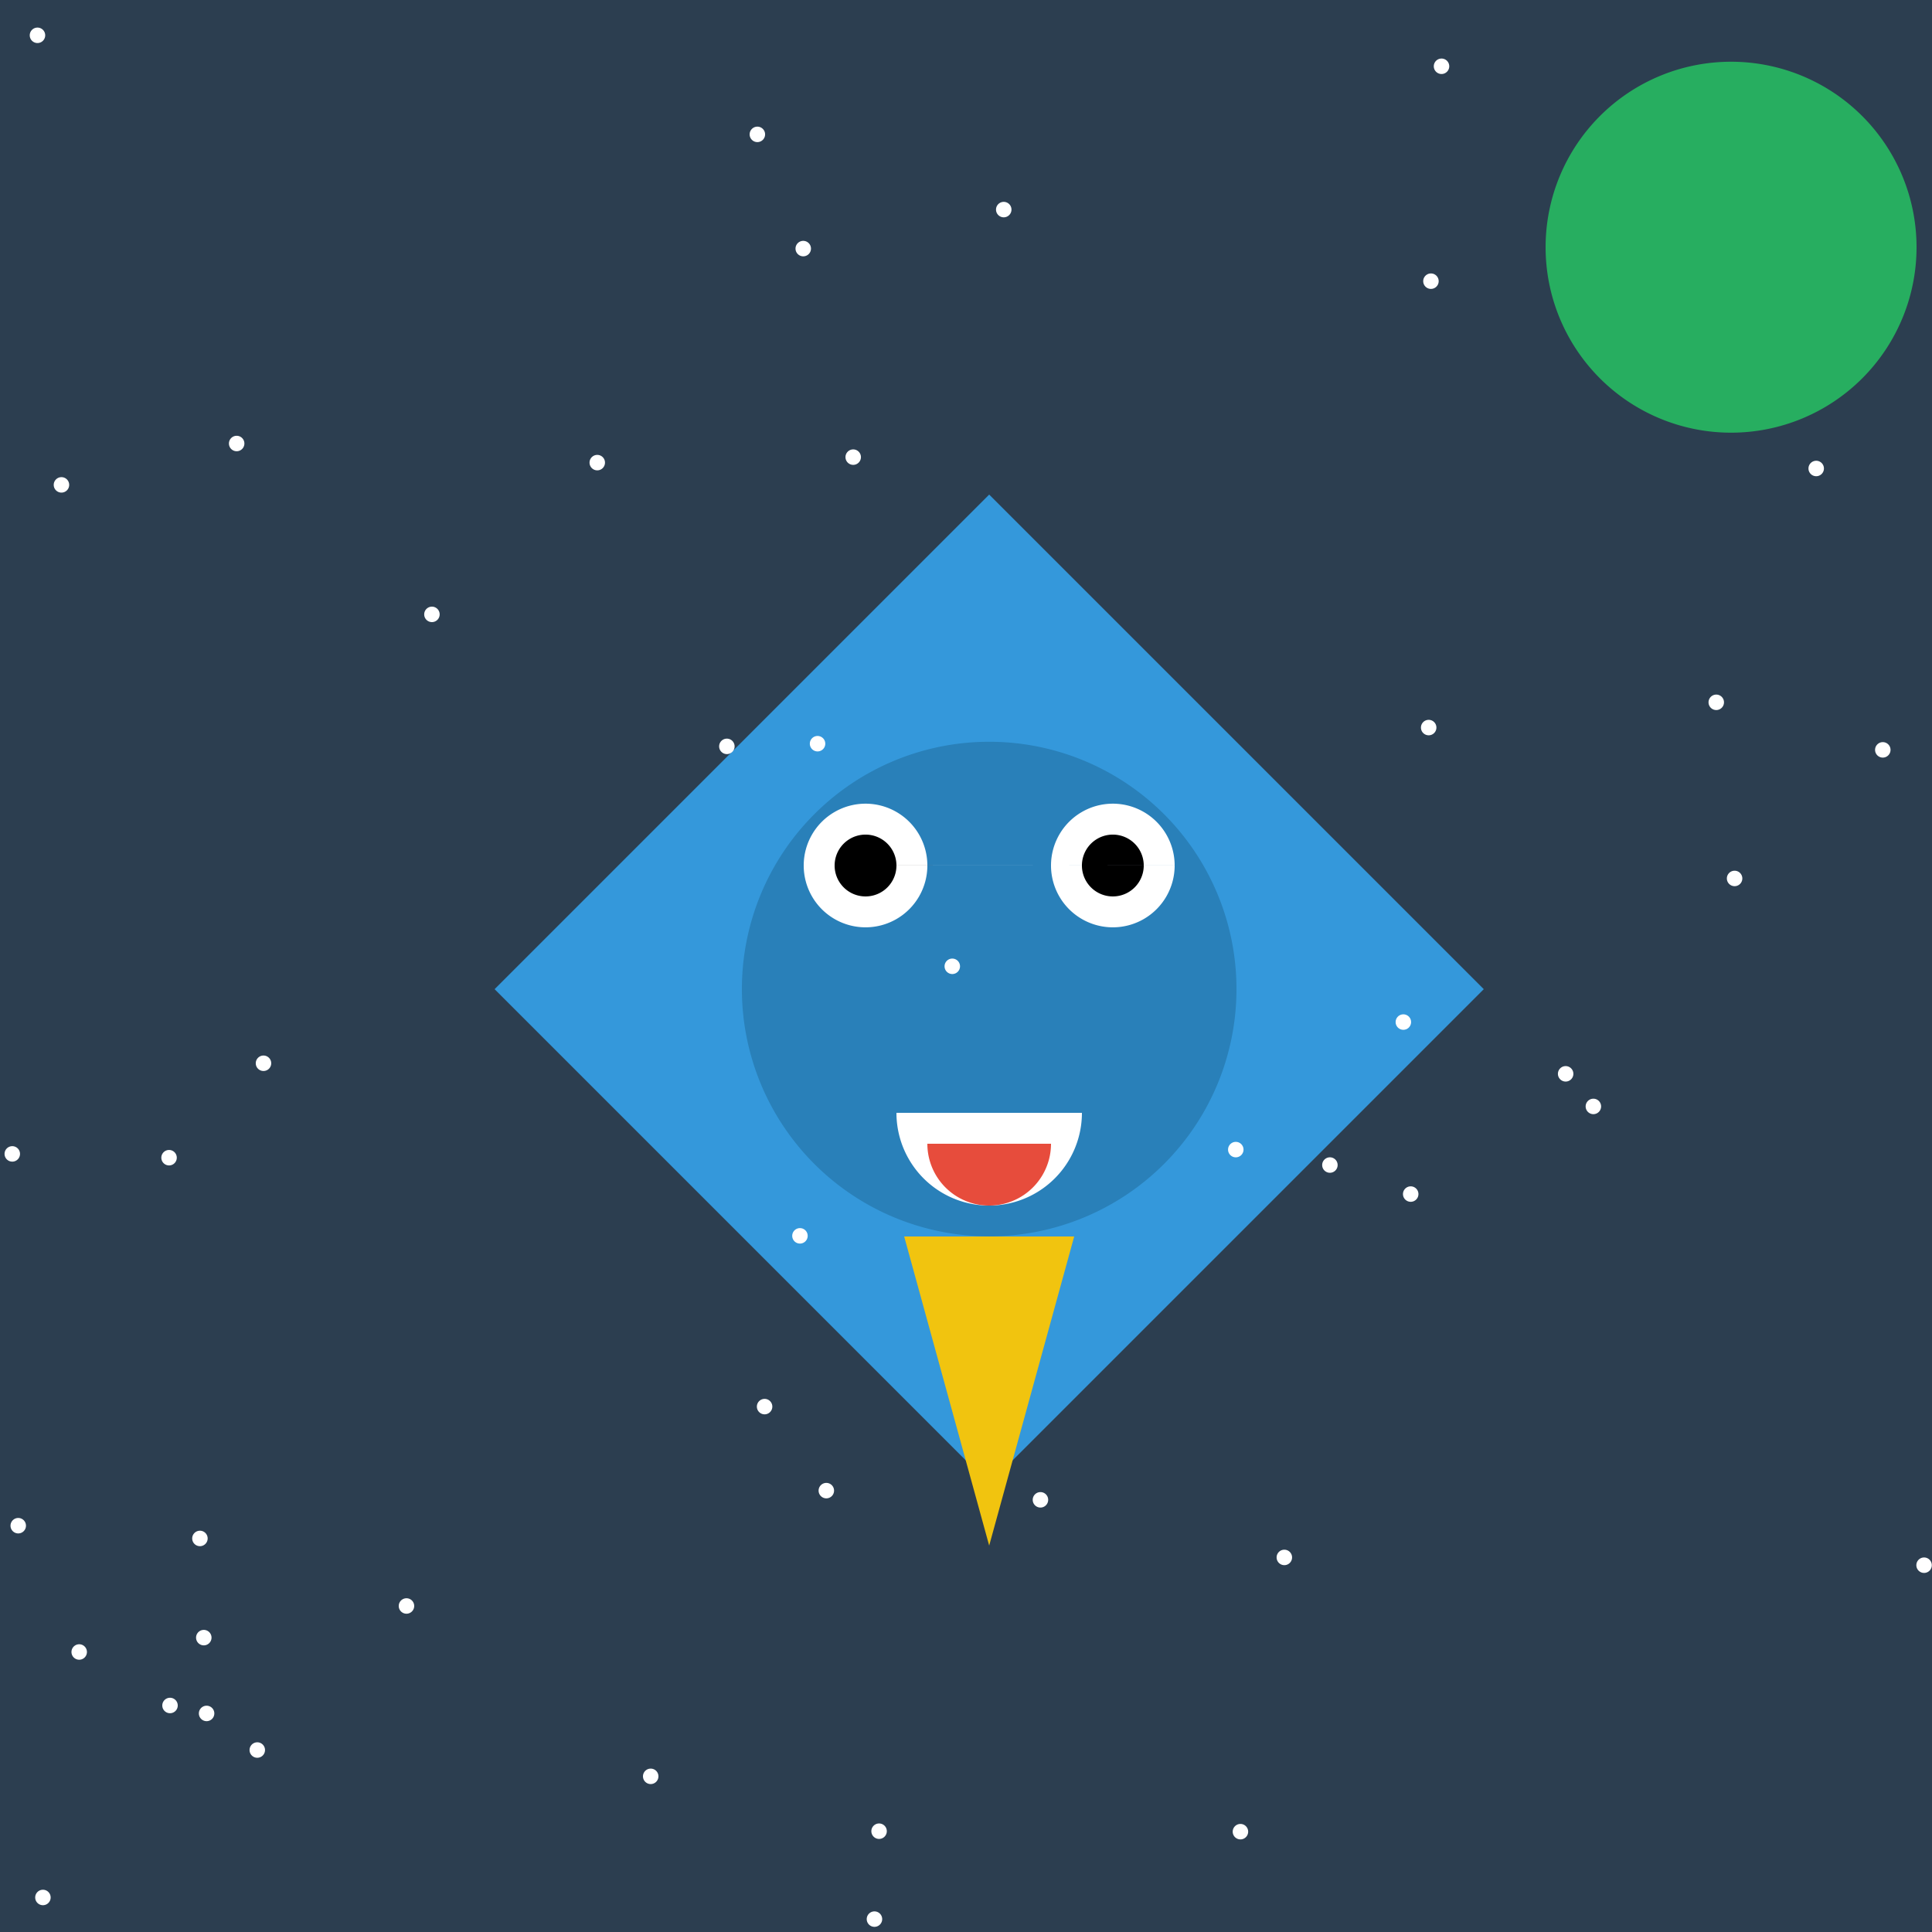 <!--

Generated by DrawGPT.
Free, open source, AI generated images in SVG, PNG, and HTML Canvas format.
https://drawgpt.ai

Created: 2023-09-26T08:12:00.937Z
Link: https://drawgpt.ai/prompt/38200/

-->
<svg xmlns="http://www.w3.org/2000/svg" xmlns:xlink="http://www.w3.org/1999/xlink" width="500" height="500"><defs/><g><rect fill="#2c3e50" stroke="none" x="0" y="0" width="512" height="512"/><path fill="#3498db" stroke="none" paint-order="stroke fill markers" d=" M 256 128 L 384 256 L 256 384 L 128 256 Z"/><path fill="#f1c40f" stroke="none" paint-order="stroke fill markers" d=" M 234 320 L 256 400 L 278 320 Z"/><path fill="#2980b9" stroke="none" paint-order="stroke fill markers" d=" M 320 256 A 64 64 0 1 1 320 255.936"/><path fill="#ffffff" stroke="none" paint-order="stroke fill markers" d=" M 240 224 A 16 16 0 1 1 240 223.984 L 304 224 A 16 16 0 1 1 304 223.984"/><path fill="#000000" stroke="none" paint-order="stroke fill markers" d=" M 232 224 A 8 8 0 1 1 232 223.992 L 296 224 A 8 8 0 1 1 296 223.992"/><path fill="#ffffff" stroke="none" paint-order="stroke fill markers" d=" M 280 288 A 24 24 0 0 1 232 288"/><path fill="#e74c3c" stroke="none" paint-order="stroke fill markers" d=" M 272 296 A 16 16 0 0 1 240 296"/><path fill="#ffffff" stroke="none" paint-order="stroke fill markers" d=" M 232.793 505.268 A 2 2 0 1 1 232.793 505.266"/><path fill="#ffffff" stroke="none" paint-order="stroke fill markers" d=" M 407.188 277.907 A 2 2 0 1 1 407.188 277.905"/><path fill="#ffffff" stroke="none" paint-order="stroke fill markers" d=" M 346.179 301.514 A 2 2 0 1 1 346.179 301.512"/><path fill="#ffffff" stroke="none" paint-order="stroke fill markers" d=" M 113.784 159.001 A 2 2 0 1 1 113.784 158.999"/><path fill="#ffffff" stroke="none" paint-order="stroke fill markers" d=" M 6.722 394.851 A 2 2 0 1 1 6.722 394.849"/><path fill="#ffffff" stroke="none" paint-order="stroke fill markers" d=" M 45.753 299.613 A 2 2 0 1 1 45.753 299.611"/><path fill="#ffffff" stroke="none" paint-order="stroke fill markers" d=" M 450.913 227.343 A 2 2 0 1 1 450.913 227.341"/><path fill="#ffffff" stroke="none" paint-order="stroke fill markers" d=" M 55.468 443.438 A 2 2 0 1 1 55.468 443.436"/><path fill="#ffffff" stroke="none" paint-order="stroke fill markers" d=" M 499.951 405.074 A 2 2 0 1 1 499.951 405.072"/><path fill="#ffffff" stroke="none" paint-order="stroke fill markers" d=" M 321.822 297.517 A 2 2 0 1 1 321.822 297.515"/><path fill="#ffffff" stroke="none" paint-order="stroke fill markers" d=" M 414.365 286.344 A 2 2 0 1 1 414.365 286.342"/><path fill="#ffffff" stroke="none" paint-order="stroke fill markers" d=" M 53.742 398.15 A 2 2 0 1 1 53.742 398.148"/><path fill="#ffffff" stroke="none" paint-order="stroke fill markers" d=" M 261.769 54.244 A 2 2 0 1 1 261.769 54.242"/><path fill="#ffffff" stroke="none" paint-order="stroke fill markers" d=" M 170.402 459.717 A 2 2 0 1 1 170.402 459.715"/><path fill="#ffffff" stroke="none" paint-order="stroke fill markers" d=" M 190.113 193.161 A 2 2 0 1 1 190.113 193.159"/><path fill="#ffffff" stroke="none" paint-order="stroke fill markers" d=" M 209.028 319.837 A 2 2 0 1 1 209.028 319.835"/><path fill="#ffffff" stroke="none" paint-order="stroke fill markers" d=" M 446.168 181.761 A 2 2 0 1 1 446.168 181.759"/><path fill="#ffffff" stroke="none" paint-order="stroke fill markers" d=" M 213.583 192.469 A 2 2 0 1 1 213.583 192.467"/><path fill="#ffffff" stroke="none" paint-order="stroke fill markers" d=" M 215.854 385.774 A 2 2 0 1 1 215.854 385.772"/><path fill="#ffffff" stroke="none" paint-order="stroke fill markers" d=" M 198.007 34.778 A 2 2 0 1 1 198.007 34.776"/><path fill="#ffffff" stroke="none" paint-order="stroke fill markers" d=" M 209.88 64.338 A 2 2 0 1 1 209.88 64.336"/><path fill="#ffffff" stroke="none" paint-order="stroke fill markers" d=" M 271.268 388.155 A 2 2 0 1 1 271.268 388.153"/><path fill="#ffffff" stroke="none" paint-order="stroke fill markers" d=" M 54.743 423.818 A 2 2 0 1 1 54.743 423.816"/><path fill="#ffffff" stroke="none" paint-order="stroke fill markers" d=" M 107.195 415.629 A 2 2 0 1 1 107.195 415.627"/><path fill="#ffffff" stroke="none" paint-order="stroke fill markers" d=" M 334.387 403.062 A 2 2 0 1 1 334.387 403.06"/><path fill="#ffffff" stroke="none" paint-order="stroke fill markers" d=" M 17.905 125.487 A 2 2 0 1 1 17.905 125.485"/><path fill="#ffffff" stroke="none" paint-order="stroke fill markers" d=" M 457.233 29.916 A 2 2 0 1 1 457.233 29.914"/><path fill="#ffffff" stroke="none" paint-order="stroke fill markers" d=" M 323.024 474.036 A 2 2 0 1 1 323.024 474.034"/><path fill="#ffffff" stroke="none" paint-order="stroke fill markers" d=" M 22.498 427.536 A 2 2 0 1 1 22.498 427.534"/><path fill="#ffffff" stroke="none" paint-order="stroke fill markers" d=" M 472.031 121.246 A 2 2 0 1 1 472.031 121.244"/><path fill="#ffffff" stroke="none" paint-order="stroke fill markers" d=" M 228.309 496.667 A 2 2 0 1 1 228.309 496.665"/><path fill="#ffffff" stroke="none" paint-order="stroke fill markers" d=" M 229.506 473.913 A 2 2 0 1 1 229.506 473.911"/><path fill="#ffffff" stroke="none" paint-order="stroke fill markers" d=" M 5.179 298.63 A 2 2 0 1 1 5.179 298.628"/><path fill="#ffffff" stroke="none" paint-order="stroke fill markers" d=" M 248.451 250.081 A 2 2 0 1 1 248.451 250.079"/><path fill="#ffffff" stroke="none" paint-order="stroke fill markers" d=" M 455.026 41.005 A 2 2 0 1 1 455.026 41.003"/><path fill="#ffffff" stroke="none" paint-order="stroke fill markers" d=" M 68.585 452.909 A 2 2 0 1 1 68.585 452.907"/><path fill="#ffffff" stroke="none" paint-order="stroke fill markers" d=" M 222.809 118.307 A 2 2 0 1 1 222.809 118.305"/><path fill="#ffffff" stroke="none" paint-order="stroke fill markers" d=" M 372.328 72.769 A 2 2 0 1 1 372.328 72.767"/><path fill="#ffffff" stroke="none" paint-order="stroke fill markers" d=" M 70.192 275.174 A 2 2 0 1 1 70.192 275.172"/><path fill="#ffffff" stroke="none" paint-order="stroke fill markers" d=" M 375.065 17.154 A 2 2 0 1 1 375.065 17.152"/><path fill="#ffffff" stroke="none" paint-order="stroke fill markers" d=" M 199.879 364.029 A 2 2 0 1 1 199.879 364.027"/><path fill="#ffffff" stroke="none" paint-order="stroke fill markers" d=" M 371.741 188.296 A 2 2 0 1 1 371.741 188.294"/><path fill="#ffffff" stroke="none" paint-order="stroke fill markers" d=" M 63.248 114.782 A 2 2 0 1 1 63.248 114.78"/><path fill="#ffffff" stroke="none" paint-order="stroke fill markers" d=" M 11.699 9.14 A 2 2 0 1 1 11.699 9.138"/><path fill="#ffffff" stroke="none" paint-order="stroke fill markers" d=" M 46.001 441.381 A 2 2 0 1 1 46.001 441.379"/><path fill="#ffffff" stroke="none" paint-order="stroke fill markers" d=" M 367.091 309.027 A 2 2 0 1 1 367.091 309.025"/><path fill="#ffffff" stroke="none" paint-order="stroke fill markers" d=" M 13.11 491.067 A 2 2 0 1 1 13.11 491.065"/><path fill="#ffffff" stroke="none" paint-order="stroke fill markers" d=" M 489.269 194.066 A 2 2 0 1 1 489.269 194.064"/><path fill="#ffffff" stroke="none" paint-order="stroke fill markers" d=" M 156.572 119.727 A 2 2 0 1 1 156.572 119.725"/><path fill="#ffffff" stroke="none" paint-order="stroke fill markers" d=" M 365.189 264.512 A 2 2 0 1 1 365.189 264.51"/><path fill="#27ae60" stroke="none" paint-order="stroke fill markers" d=" M 496 64 A 48 48 0 1 1 496 63.952"/><path fill="none" stroke="none"/></g></svg>